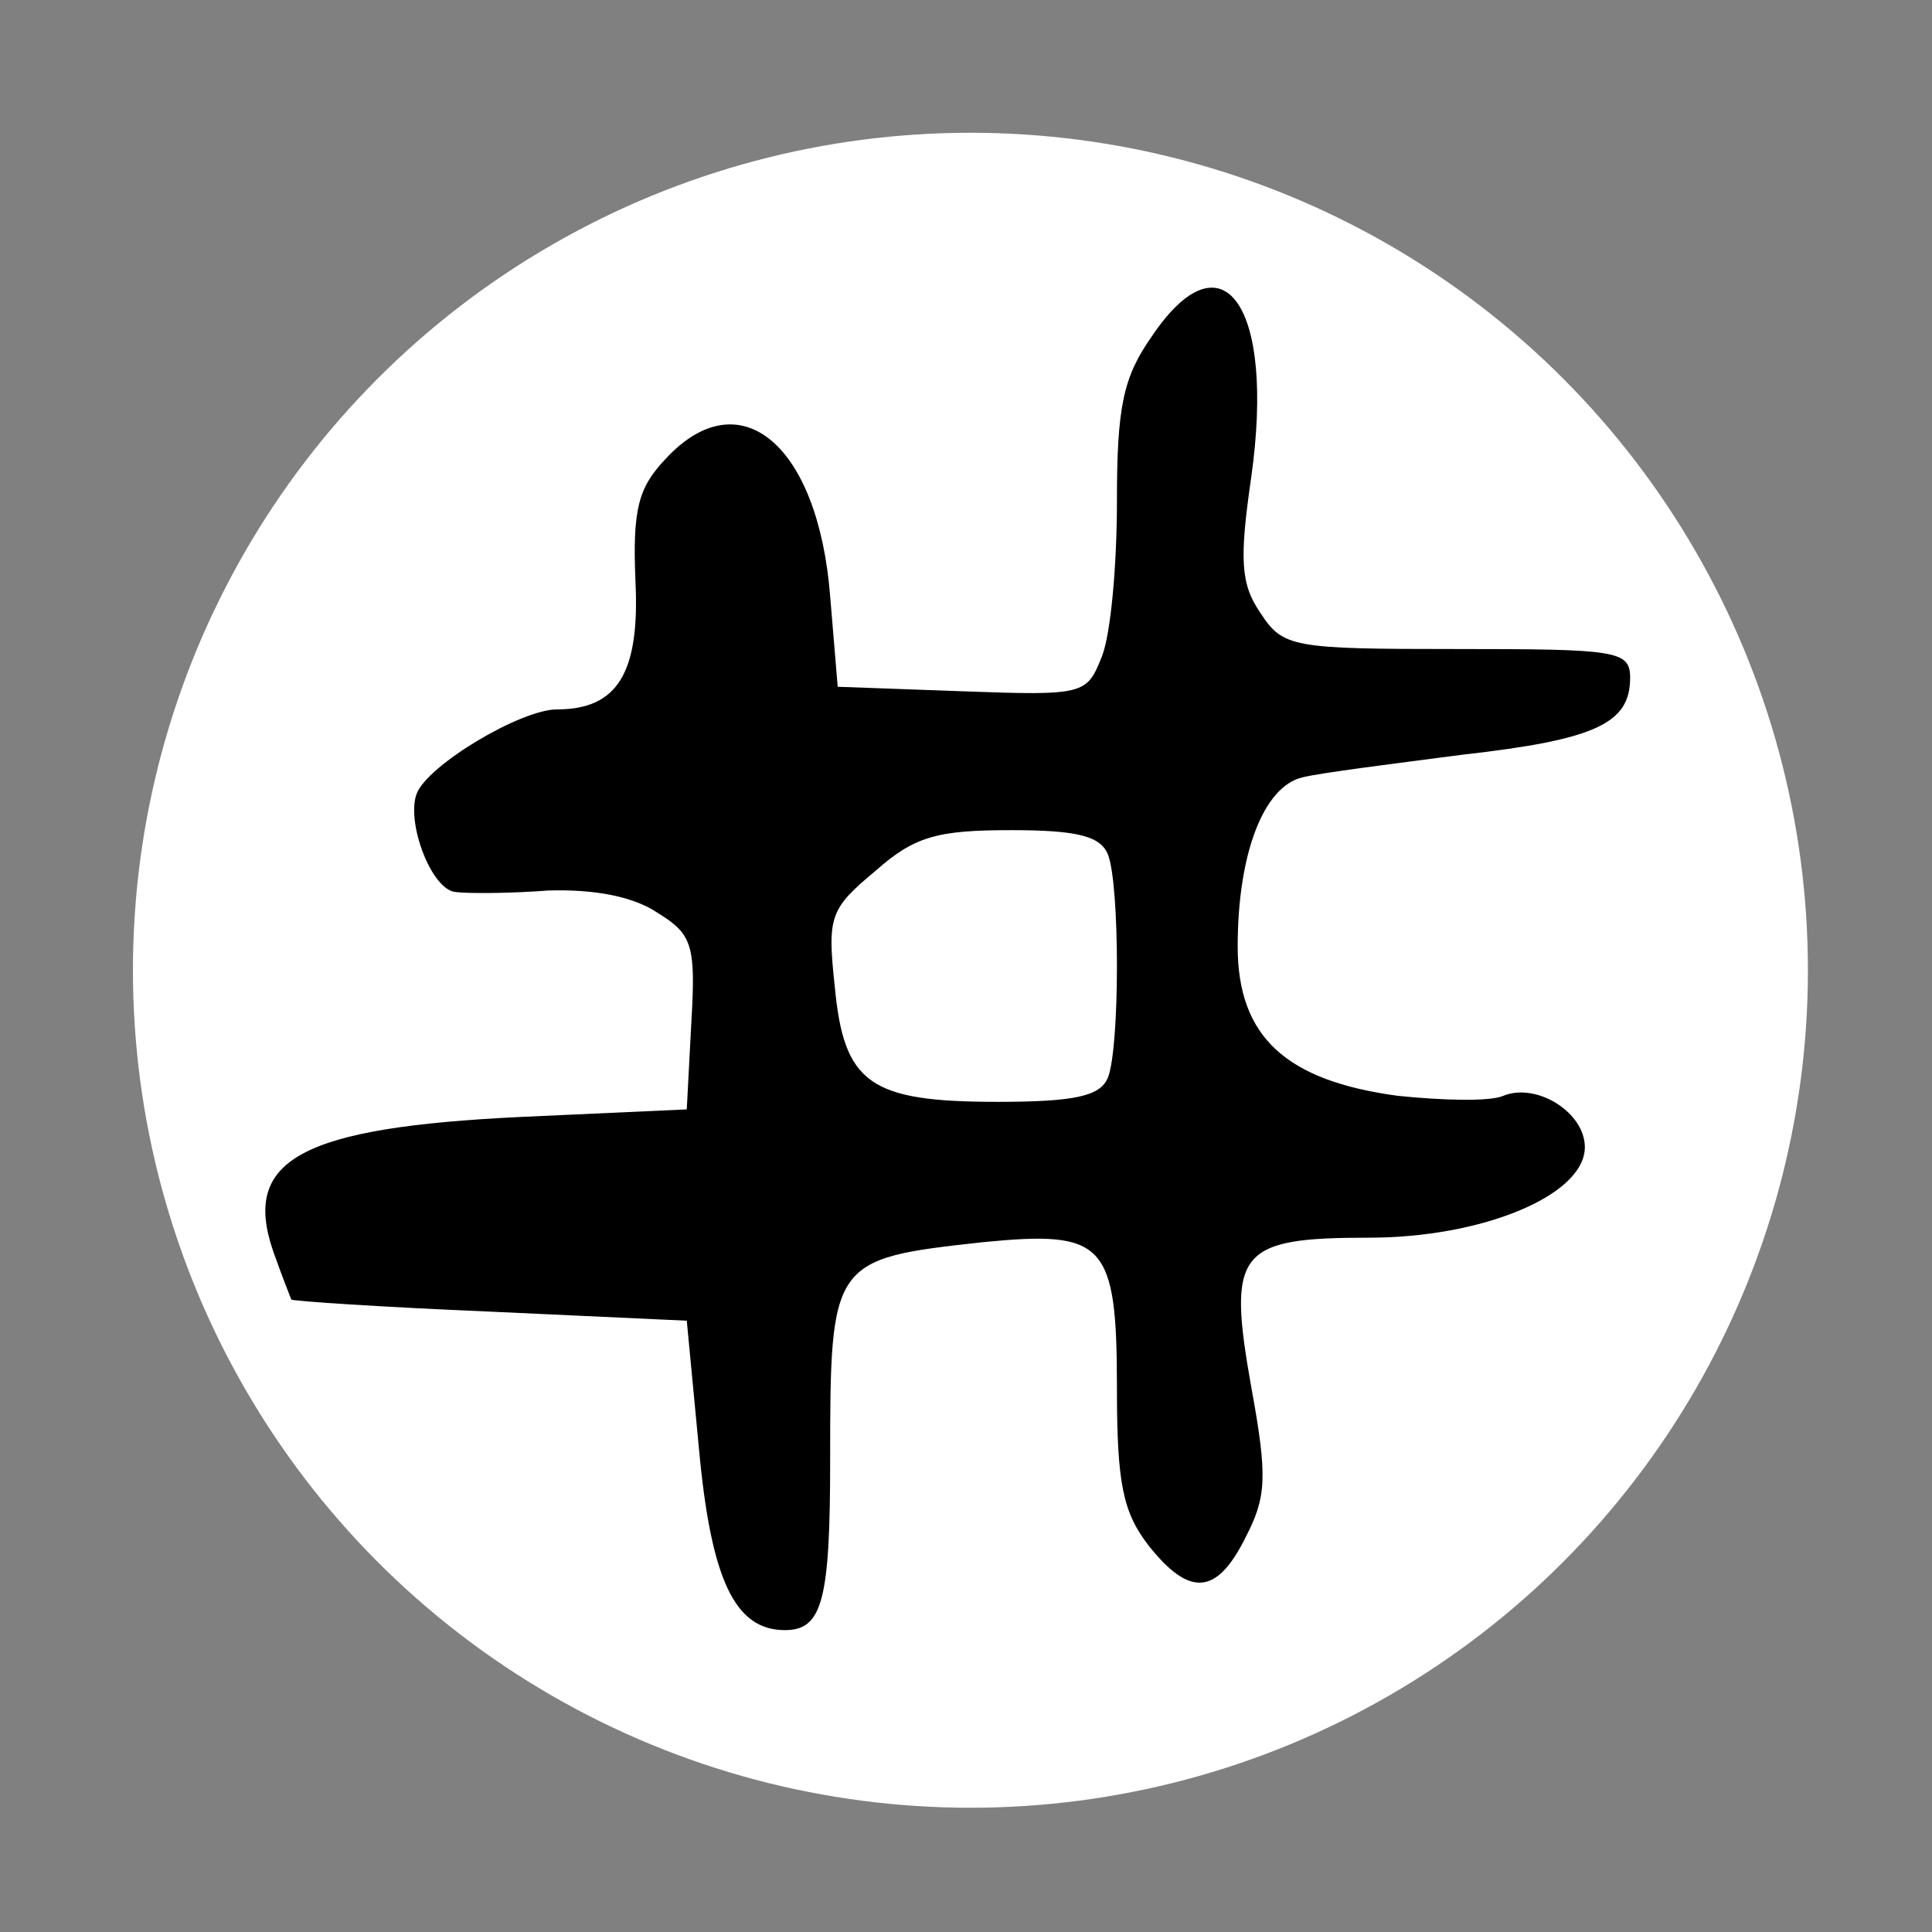 <?xml version="1.0" encoding="UTF-8"?>
<svg width="128pt" height="128pt" version="1.0" viewBox="0 0 128 128" xmlns="http://www.w3.org/2000/svg">
 <rect x="0" y="0" width="128" height="128" fill="#808080" stroke="none"/>
 <circle cx="64.293" cy="64.282" r="55.486" fill="#fff" stroke-linejoin="round" stroke-miterlimit="4.6" stroke-width="1.714"/>
 <g transform="matrix(.1 0 0 -.1 0 128)">
  <path d="m763 1057c-19-27-23-47-23-109 0-42-4-88-10-103-10-25-11-26-92-23l-83 3-5 60c-8 101-60 144-109 91-18-19-22-33-20-81 3-61-12-85-52-85-24 0-86-37-93-56s10-64 26-65c7-1 35-1 61 1 31 1 57-4 73-15 23-14 25-22 22-73l-3-57-110-5c-145-7-185-28-164-89 6-17 12-32 12-32 1-1 60-5 132-8l130-6 8-84c8-88 24-121 57-121 25 0 30 20 30 113 0 132 1 133 101 144 81 8 89 0 89-97 0-63 4-82 21-104 27-34 45-33 64 5 14 27 15 40 4 100-16 90-9 99 78 99 75 0 143 28 143 60 0 23-32 43-54 34-9-4-41-3-70 0-74 10-106 39-106 99 0 61 17 106 43 112 12 3 60 9 106 15 89 10 111 21 111 51 0 18-9 19-115 19-109 0-115 1-130 24-13 19-14 35-6 90 16 114-19 163-66 93zm-29-343c8-20 8-128 0-148-5-12-21-16-73-16-85 0-102 12-108 77-5 46-3 51 27 76 26 23 41 27 90 27 44 0 59-4 64-16z"/>
 </g>
</svg>

